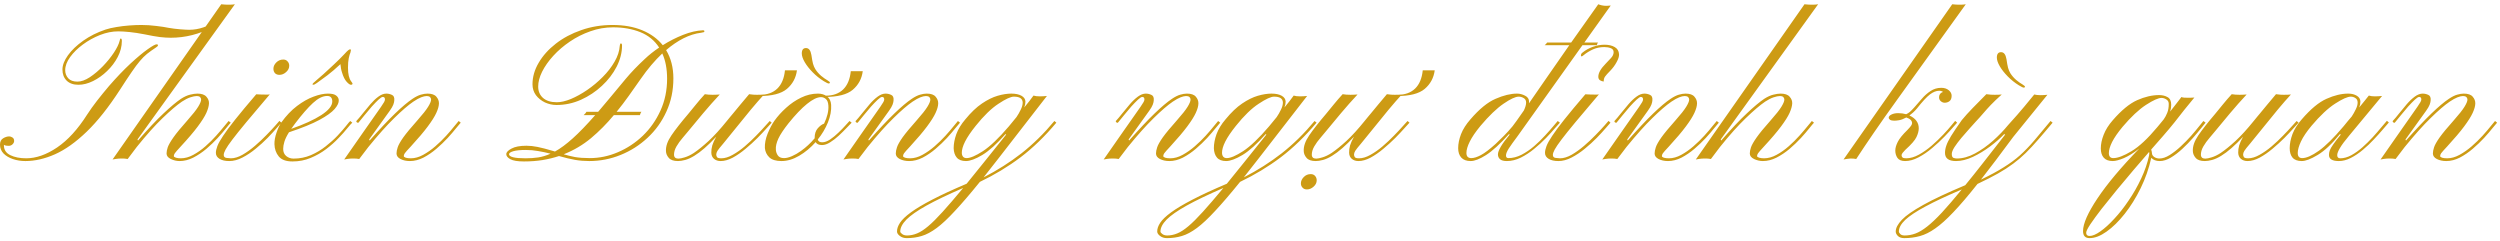 <svg width="373" height="36" viewBox="0 0 373 36" fill="none" xmlns="http://www.w3.org/2000/svg">
<path d="M11.704 12.648C10.952 12.648 10.366 12.442 9.946 12.032C9.526 11.612 9.316 11.06 9.316 10.377C9.316 9.723 9.59 9.015 10.137 8.253C10.693 7.481 11.455 6.754 12.422 6.07C13.389 5.387 14.492 4.835 15.732 4.415C16.201 4.259 16.748 4.132 17.373 4.034C17.998 3.927 18.638 3.849 19.292 3.8C19.956 3.751 20.557 3.727 21.094 3.727C21.826 3.727 22.568 3.775 23.32 3.873C24.082 3.961 24.688 4.054 25.137 4.151C25.684 4.249 26.265 4.322 26.88 4.371C27.495 4.42 27.944 4.444 28.227 4.444C28.95 4.444 29.663 4.322 30.366 4.078C31.069 3.834 31.699 3.517 32.256 3.126C32.812 2.735 33.227 2.325 33.501 1.896C33.569 1.778 33.623 1.71 33.662 1.69C33.711 1.661 33.75 1.646 33.779 1.646C33.887 1.646 33.94 1.695 33.94 1.793C33.94 1.93 33.779 2.203 33.457 2.613C32.969 3.189 32.305 3.707 31.465 4.166C30.635 4.615 29.702 4.972 28.667 5.235C27.632 5.499 26.567 5.631 25.474 5.631C24.995 5.631 24.453 5.597 23.848 5.528C23.242 5.45 22.476 5.313 21.548 5.118C20.747 4.962 20.01 4.85 19.336 4.781C18.662 4.713 18.096 4.679 17.637 4.679C16.758 4.679 15.854 4.859 14.927 5.221C14.009 5.582 13.154 6.056 12.363 6.642C11.582 7.218 10.947 7.843 10.459 8.517C9.971 9.19 9.727 9.845 9.727 10.479C9.727 10.938 9.878 11.339 10.181 11.681C10.483 12.013 10.942 12.179 11.558 12.179C12.114 12.179 12.729 11.959 13.403 11.52C14.077 11.07 14.731 10.519 15.366 9.864C16.001 9.2 16.543 8.531 16.992 7.857C17.441 7.174 17.725 6.593 17.842 6.114C17.881 5.938 17.91 5.836 17.93 5.807C17.959 5.768 17.988 5.748 18.018 5.748C18.125 5.748 18.179 5.87 18.179 6.114C18.179 6.925 17.974 7.721 17.564 8.502C17.163 9.273 16.636 9.972 15.981 10.597C15.337 11.222 14.639 11.72 13.887 12.091C13.135 12.462 12.407 12.648 11.704 12.648ZM3.794 24.029C3.13 24.029 2.51 23.932 1.934 23.736C1.357 23.541 0.889 23.263 0.527 22.901C0.176 22.53 0 22.091 0 21.583C0 21.144 0.151 20.831 0.454 20.645C0.767 20.45 1.074 20.352 1.377 20.352C1.533 20.352 1.694 20.406 1.86 20.514C2.026 20.621 2.109 20.792 2.109 21.026C2.109 21.212 2.026 21.383 1.86 21.539C1.704 21.686 1.514 21.759 1.289 21.759C1.162 21.759 1.035 21.749 0.908 21.73C0.791 21.71 0.684 21.671 0.586 21.612V21.7C0.586 22.355 0.903 22.838 1.538 23.15C2.183 23.463 2.974 23.619 3.911 23.619C5.386 23.619 6.919 23.082 8.511 22.008C10.112 20.924 11.611 19.283 13.008 17.086C13.438 16.422 13.926 15.738 14.473 15.035C15.02 14.332 15.62 13.595 16.274 12.823C17.398 11.534 18.457 10.426 19.453 9.498C20.459 8.57 21.314 7.857 22.017 7.359C22.72 6.861 23.169 6.612 23.364 6.612C23.501 6.612 23.569 6.656 23.569 6.744C23.569 6.852 23.472 6.964 23.276 7.081C22.759 7.423 22.314 7.74 21.943 8.033C21.582 8.326 21.226 8.683 20.874 9.103C20.523 9.513 20.117 10.055 19.658 10.729C19.199 11.393 18.618 12.271 17.915 13.365C16.216 15.992 14.556 18.087 12.935 19.649C11.313 21.212 9.736 22.335 8.203 23.019C6.68 23.692 5.21 24.029 3.794 24.029ZM26.798 24.029C26.349 24.029 25.91 23.927 25.48 23.722C25.06 23.517 24.85 23.243 24.85 22.901C24.85 22.638 24.909 22.33 25.026 21.979C25.153 21.617 25.436 21.124 25.876 20.499C26.315 19.874 27.013 19.024 27.97 17.95C28.742 17.081 29.274 16.407 29.567 15.929C29.86 15.45 30.006 15.094 30.006 14.859C30.006 14.723 29.958 14.601 29.86 14.493C29.772 14.386 29.591 14.332 29.318 14.332C29.093 14.332 28.786 14.396 28.395 14.523C28.014 14.649 27.594 14.864 27.135 15.167C26.364 15.694 25.407 16.51 24.264 17.613C23.122 18.707 21.833 20.148 20.397 21.935L19.049 23.722C18.893 23.692 18.747 23.673 18.61 23.663C18.473 23.653 18.337 23.648 18.2 23.648C17.848 23.648 17.555 23.668 17.321 23.707C17.077 23.736 16.901 23.766 16.794 23.795L33.009 0.636C33.136 0.646 33.302 0.66 33.507 0.68C33.722 0.699 34.025 0.704 34.416 0.694C34.494 0.694 34.587 0.689 34.694 0.68C34.801 0.66 34.919 0.646 35.045 0.636L20.514 20.807L20.587 20.968C22.082 19.249 23.351 17.901 24.396 16.925C25.441 15.938 26.31 15.211 27.003 14.742C27.492 14.43 27.941 14.225 28.351 14.127C28.771 14.02 29.137 13.966 29.45 13.966C30.085 13.966 30.534 14.122 30.797 14.435C31.071 14.737 31.198 15.074 31.178 15.445C31.159 15.836 31.027 16.305 30.783 16.852C30.539 17.389 30.114 18.062 29.508 18.873C28.913 19.674 28.068 20.665 26.974 21.847C26.486 22.374 26.188 22.716 26.081 22.872C25.983 23.019 25.934 23.155 25.934 23.282C25.934 23.38 26.042 23.463 26.256 23.531C26.471 23.59 26.71 23.619 26.974 23.619C27.59 23.619 28.21 23.448 28.835 23.106C29.469 22.765 30.08 22.335 30.666 21.817C31.252 21.3 31.784 20.773 32.262 20.235C32.741 19.698 33.141 19.23 33.464 18.829C33.795 18.419 34.01 18.16 34.108 18.053L34.43 18.302C34.303 18.429 34.069 18.707 33.727 19.137C33.395 19.557 32.975 20.045 32.467 20.602C31.96 21.148 31.398 21.686 30.783 22.213C30.168 22.73 29.518 23.165 28.835 23.517C28.161 23.858 27.482 24.029 26.798 24.029ZM41.688 11.168C41.414 11.168 41.194 11.085 41.029 10.919C40.872 10.743 40.794 10.523 40.794 10.26C40.794 9.918 40.936 9.605 41.219 9.322C41.512 9.029 41.859 8.883 42.259 8.883C42.532 8.883 42.747 8.976 42.904 9.161C43.069 9.337 43.153 9.552 43.153 9.806C43.153 10.167 42.996 10.484 42.684 10.758C42.381 11.031 42.049 11.168 41.688 11.168ZM34.202 24.029C33.607 24.029 33.128 23.922 32.767 23.707C32.396 23.482 32.21 23.185 32.21 22.814C32.21 22.52 32.283 22.184 32.43 21.803C32.576 21.412 32.86 20.904 33.279 20.279C33.69 19.654 34.29 18.844 35.081 17.848C35.882 16.842 36.932 15.582 38.231 14.068C38.319 14.078 38.529 14.088 38.861 14.098C39.193 14.107 39.451 14.112 39.637 14.112C39.803 14.112 39.925 14.112 40.003 14.112C40.091 14.102 40.174 14.093 40.252 14.083C38.826 15.763 37.659 17.145 36.751 18.229C35.853 19.312 35.159 20.177 34.671 20.821C34.183 21.466 33.846 21.959 33.66 22.301C33.475 22.643 33.382 22.916 33.382 23.121C33.382 23.375 33.519 23.521 33.792 23.561C34.066 23.6 34.285 23.619 34.451 23.619C34.979 23.619 35.555 23.443 36.18 23.092C36.805 22.73 37.425 22.286 38.04 21.759C38.665 21.222 39.241 20.68 39.769 20.133C40.306 19.586 40.745 19.117 41.087 18.727C41.429 18.326 41.629 18.097 41.688 18.038L41.981 18.302C41.873 18.419 41.639 18.688 41.278 19.107C40.916 19.527 40.467 20.016 39.93 20.572C39.393 21.119 38.802 21.656 38.157 22.184C37.523 22.711 36.864 23.15 36.18 23.502C35.506 23.854 34.847 24.029 34.202 24.029ZM43.642 24.088C42.685 24.088 42.002 23.839 41.592 23.341C41.181 22.843 40.967 22.232 40.947 21.51C40.937 20.982 41.045 20.396 41.269 19.752C41.494 19.107 41.728 18.614 41.972 18.273C42.695 17.267 43.476 16.446 44.316 15.812C45.156 15.177 45.976 14.713 46.777 14.42C47.588 14.117 48.301 13.966 48.916 13.966C49.511 13.966 49.927 14.063 50.161 14.259C50.405 14.454 50.532 14.679 50.542 14.933C50.571 15.313 50.366 15.758 49.927 16.266C49.497 16.764 48.74 17.306 47.656 17.892C46.572 18.477 45.058 19.093 43.115 19.737C42.773 20.284 42.544 20.758 42.427 21.158C42.309 21.549 42.251 21.9 42.251 22.213C42.251 22.672 42.402 23.028 42.705 23.282C43.017 23.536 43.384 23.663 43.803 23.663C44.721 23.663 45.581 23.492 46.382 23.15C47.192 22.799 47.929 22.359 48.594 21.832C49.267 21.305 49.858 20.773 50.366 20.235C50.874 19.689 51.289 19.215 51.611 18.814C51.933 18.404 52.148 18.15 52.256 18.053L52.563 18.302C52.417 18.429 52.168 18.707 51.816 19.137C51.474 19.566 51.035 20.06 50.498 20.616C49.971 21.173 49.36 21.715 48.667 22.242C47.973 22.77 47.202 23.209 46.352 23.561C45.513 23.912 44.609 24.088 43.642 24.088ZM43.452 19.225C45.346 18.561 46.841 17.877 47.934 17.174C49.028 16.461 49.575 15.782 49.575 15.138C49.575 14.591 49.321 14.317 48.813 14.317C48.159 14.317 47.451 14.669 46.689 15.372C45.928 16.075 45.039 17.096 44.023 18.434C43.808 18.707 43.618 18.971 43.452 19.225ZM46.719 12.648C46.66 12.648 46.631 12.628 46.631 12.589C46.631 12.53 46.665 12.467 46.733 12.398C46.802 12.33 46.982 12.169 47.275 11.915C47.441 11.778 47.764 11.5 48.242 11.08C48.721 10.65 49.248 10.162 49.824 9.615C50.41 9.068 50.928 8.556 51.377 8.077C51.66 7.765 51.855 7.569 51.963 7.491C52.07 7.403 52.163 7.359 52.241 7.359C52.319 7.359 52.358 7.398 52.358 7.477C52.358 7.545 52.334 7.667 52.285 7.843C52.197 8.038 52.114 8.316 52.036 8.678C51.958 9.039 51.919 9.513 51.919 10.099C51.919 11.056 52.08 11.739 52.402 12.149C52.461 12.227 52.505 12.291 52.534 12.34C52.573 12.379 52.593 12.423 52.593 12.472C52.593 12.589 52.514 12.648 52.358 12.648C52.202 12.648 51.987 12.496 51.714 12.193C51.44 11.891 51.216 11.441 51.04 10.846C50.971 10.65 50.918 10.445 50.879 10.23C50.84 10.006 50.81 9.786 50.791 9.571C50.068 10.245 49.424 10.797 48.857 11.227C48.291 11.646 47.764 12.032 47.275 12.384C47.119 12.491 47.002 12.565 46.924 12.604C46.846 12.633 46.777 12.648 46.719 12.648ZM61.154 24.029C60.617 24.029 60.148 23.927 59.748 23.722C59.357 23.517 59.161 23.243 59.161 22.901C59.161 22.638 59.22 22.33 59.337 21.979C59.455 21.617 59.733 21.124 60.172 20.499C60.621 19.874 61.325 19.024 62.282 17.95C63.053 17.081 63.585 16.407 63.878 15.929C64.171 15.45 64.318 15.094 64.318 14.859C64.318 14.723 64.269 14.601 64.171 14.493C64.074 14.386 63.888 14.332 63.615 14.332C63.419 14.332 63.156 14.396 62.824 14.523C62.501 14.649 62.116 14.864 61.666 15.167C60.895 15.694 59.948 16.51 58.825 17.613C57.702 18.707 56.413 20.148 54.957 21.935L53.595 23.722C53.341 23.673 53.058 23.648 52.745 23.648C52.394 23.648 52.101 23.668 51.867 23.707C51.642 23.736 51.471 23.766 51.354 23.795C52.448 22.213 53.361 20.904 54.093 19.869C54.826 18.824 55.411 17.989 55.851 17.364C56.3 16.739 56.632 16.266 56.847 15.943C57.072 15.611 57.223 15.377 57.301 15.24C57.379 15.094 57.423 14.977 57.433 14.889C57.453 14.605 57.345 14.464 57.111 14.464C56.974 14.464 56.759 14.601 56.466 14.874C56.173 15.148 55.841 15.489 55.47 15.899C55.109 16.31 54.752 16.734 54.401 17.174C54.049 17.604 53.742 17.98 53.478 18.302C53.41 18.341 53.322 18.316 53.214 18.229C53.156 18.141 53.141 18.082 53.17 18.053C53.453 17.75 53.771 17.374 54.123 16.925C54.484 16.466 54.86 16.012 55.25 15.562C55.641 15.104 56.041 14.723 56.452 14.42C56.862 14.117 57.257 13.966 57.638 13.966C57.921 13.966 58.2 14.029 58.473 14.156C58.756 14.273 58.873 14.562 58.825 15.021C58.815 15.177 58.766 15.377 58.678 15.621C58.59 15.855 58.414 16.158 58.151 16.529L55.075 20.807L55.148 20.968C56.671 19.249 57.941 17.901 58.956 16.925C59.982 15.938 60.846 15.211 61.549 14.742C62.018 14.43 62.428 14.225 62.78 14.127C63.141 14.02 63.473 13.966 63.776 13.966C64.41 13.966 64.855 14.122 65.109 14.435C65.373 14.737 65.499 15.074 65.49 15.445C65.48 15.836 65.348 16.305 65.094 16.852C64.85 17.389 64.425 18.062 63.82 18.873C63.224 19.674 62.384 20.665 61.3 21.847C60.802 22.374 60.499 22.716 60.392 22.872C60.294 23.019 60.245 23.155 60.245 23.282C60.245 23.38 60.343 23.463 60.538 23.531C60.744 23.59 60.998 23.619 61.3 23.619C61.896 23.619 62.506 23.448 63.131 23.106C63.756 22.765 64.362 22.34 64.948 21.832C65.543 21.314 66.085 20.787 66.574 20.25C67.062 19.713 67.467 19.239 67.79 18.829C68.121 18.419 68.336 18.16 68.434 18.053L68.742 18.302C68.624 18.429 68.395 18.702 68.053 19.122C67.721 19.542 67.301 20.03 66.793 20.587C66.285 21.134 65.724 21.671 65.109 22.198C64.494 22.726 63.849 23.165 63.175 23.517C62.501 23.858 61.828 24.029 61.154 24.029ZM78.173 24.088C77.226 24.088 76.547 23.976 76.137 23.751C75.737 23.526 75.537 23.277 75.537 23.004C75.537 22.721 75.796 22.442 76.313 22.169C76.831 21.886 77.578 21.744 78.554 21.744C79.062 21.744 79.609 21.803 80.195 21.92C80.791 22.037 81.596 22.247 82.612 22.55C82.641 22.56 82.671 22.569 82.7 22.579C82.729 22.579 82.763 22.589 82.802 22.608C83.613 22.159 84.497 21.505 85.454 20.645C86.411 19.786 87.529 18.629 88.808 17.174H87.08C87.158 17.115 87.241 17.032 87.329 16.925C87.417 16.817 87.47 16.734 87.49 16.676H89.248C89.502 16.373 89.765 16.061 90.039 15.738C90.322 15.416 90.61 15.074 90.903 14.713C91.743 13.697 92.563 12.711 93.364 11.754C94.165 10.797 95.107 9.815 96.191 8.81C96.826 8.204 97.544 7.633 98.344 7.096C97.661 6.041 96.723 5.274 95.532 4.796C94.34 4.317 92.988 4.078 91.474 4.078C90.312 4.078 89.184 4.273 88.09 4.664C86.997 5.045 85.976 5.558 85.029 6.202C84.091 6.837 83.266 7.545 82.553 8.326C81.84 9.107 81.284 9.898 80.883 10.699C80.493 11.49 80.297 12.227 80.297 12.911C80.297 13.614 80.537 14.181 81.015 14.61C81.504 15.04 82.192 15.255 83.081 15.255C83.686 15.255 84.384 15.094 85.175 14.771C85.966 14.44 86.777 13.99 87.607 13.424C88.437 12.857 89.209 12.213 89.921 11.49C90.644 10.768 91.235 10.006 91.694 9.205C92.163 8.404 92.421 7.608 92.47 6.817C92.5 6.593 92.553 6.48 92.631 6.48C92.749 6.48 92.807 6.583 92.807 6.788C92.807 7.843 92.539 8.897 92.002 9.952C91.465 10.997 90.732 11.949 89.804 12.809C88.886 13.668 87.841 14.361 86.669 14.889C85.507 15.406 84.296 15.665 83.037 15.665C82.441 15.665 81.865 15.538 81.308 15.284C80.761 15.021 80.312 14.659 79.96 14.2C79.619 13.731 79.448 13.19 79.448 12.574C79.448 11.48 79.755 10.411 80.371 9.366C80.986 8.312 81.84 7.359 82.934 6.51C84.028 5.66 85.297 4.986 86.743 4.488C88.188 3.98 89.736 3.727 91.386 3.727C93.076 3.727 94.555 3.99 95.825 4.518C97.094 5.045 98.115 5.787 98.886 6.744C99.843 6.139 100.849 5.626 101.904 5.206C102.968 4.786 103.96 4.557 104.878 4.518C105.024 4.518 105.097 4.566 105.097 4.664C105.097 4.723 105.073 4.767 105.024 4.796C104.975 4.815 104.838 4.845 104.614 4.884C103.735 4.991 102.851 5.27 101.963 5.719C101.084 6.168 100.224 6.754 99.384 7.477C100.107 8.678 100.468 10.084 100.468 11.695C100.468 13.492 100.122 15.143 99.428 16.646C98.745 18.15 97.807 19.454 96.616 20.558C95.434 21.661 94.091 22.516 92.588 23.121C91.093 23.727 89.536 24.029 87.915 24.029C87.182 24.029 86.479 23.971 85.805 23.854C85.131 23.736 84.331 23.546 83.403 23.282C82.631 23.536 81.811 23.736 80.942 23.883C80.073 24.02 79.15 24.088 78.173 24.088ZM87.988 23.59C89.423 23.59 90.825 23.297 92.192 22.711C93.569 22.125 94.809 21.305 95.913 20.25C97.016 19.186 97.895 17.931 98.549 16.485C99.204 15.04 99.531 13.463 99.531 11.754C99.531 10.279 99.292 9.02 98.813 7.975C97.7 9.02 96.626 10.289 95.59 11.783C94.995 12.643 94.399 13.487 93.803 14.317C93.217 15.138 92.617 15.924 92.002 16.676H95.708C95.649 16.734 95.6 16.817 95.561 16.925C95.522 17.032 95.493 17.115 95.473 17.174H91.591C90.527 18.453 89.389 19.601 88.178 20.616C86.967 21.622 85.61 22.423 84.106 23.019C84.614 23.175 85.171 23.311 85.776 23.429C86.391 23.536 87.129 23.59 87.988 23.59ZM78.422 23.619C79.087 23.619 79.716 23.575 80.312 23.487C80.918 23.39 81.528 23.204 82.143 22.931C81.499 22.765 80.879 22.633 80.283 22.535C79.697 22.428 79.087 22.374 78.452 22.374C77.622 22.374 76.997 22.438 76.577 22.564C76.157 22.691 75.947 22.838 75.947 23.004C75.947 23.414 76.772 23.619 78.422 23.619ZM101.149 24.029C100.514 24.029 100.06 23.873 99.786 23.561C99.513 23.248 99.371 22.911 99.362 22.55C99.323 21.827 99.596 21.041 100.182 20.191C100.758 19.342 101.588 18.282 102.672 17.013C103.053 16.564 103.448 16.08 103.859 15.562C104.279 15.045 104.713 14.542 105.162 14.054C105.494 14.112 105.885 14.142 106.334 14.142C106.471 14.142 106.661 14.137 106.905 14.127C107.15 14.117 107.311 14.107 107.389 14.098C106.559 14.986 105.729 15.924 104.899 16.91C104.069 17.896 103.326 18.79 102.672 19.591C102.457 19.855 102.179 20.186 101.837 20.587C101.495 20.977 101.193 21.398 100.929 21.847C100.675 22.286 100.553 22.716 100.563 23.136C100.563 23.273 100.612 23.395 100.709 23.502C100.807 23.609 100.992 23.663 101.266 23.663C101.461 23.663 101.764 23.6 102.174 23.473C102.594 23.346 103.038 23.131 103.507 22.828C104.161 22.389 104.904 21.788 105.734 21.026C106.564 20.255 107.467 19.264 108.444 18.053C108.658 17.789 108.834 17.574 108.971 17.408C109.108 17.242 109.235 17.091 109.352 16.954C109.694 16.534 110.065 16.085 110.465 15.606C110.865 15.128 111.3 14.61 111.769 14.054C112.081 14.083 112.301 14.107 112.428 14.127C112.555 14.137 112.726 14.142 112.941 14.142C113.4 14.142 113.751 14.127 113.995 14.098C113.419 14.723 112.76 15.479 112.018 16.368C111.285 17.257 110.558 18.15 109.835 19.049C109.113 19.938 108.478 20.719 107.931 21.393C107.462 21.939 107.164 22.315 107.037 22.52C106.92 22.716 106.862 22.906 106.862 23.092C106.871 23.209 106.91 23.326 106.979 23.443C107.057 23.561 107.272 23.619 107.623 23.619C108.141 23.619 108.702 23.448 109.308 23.106C109.923 22.765 110.529 22.34 111.124 21.832C111.73 21.314 112.291 20.787 112.809 20.25C113.336 19.713 113.78 19.239 114.142 18.829C114.503 18.419 114.738 18.16 114.845 18.053L115.138 18.302C115.021 18.429 114.772 18.702 114.391 19.122C114.02 19.542 113.561 20.03 113.014 20.587C112.467 21.134 111.876 21.671 111.241 22.198C110.616 22.726 109.982 23.165 109.337 23.517C108.693 23.858 108.087 24.029 107.521 24.029C107.13 24.029 106.803 23.922 106.539 23.707C106.276 23.482 106.139 23.175 106.129 22.784C106.119 22.433 106.168 22.066 106.276 21.686C106.393 21.305 106.588 20.875 106.862 20.396C105.641 21.715 104.547 22.667 103.58 23.253C103.082 23.556 102.628 23.761 102.218 23.868C101.808 23.976 101.451 24.029 101.149 24.029ZM113.234 14.332L113.395 14.142C114.469 14.142 115.328 13.834 115.973 13.219C116.617 12.594 116.998 11.685 117.115 10.494H118.903C118.756 11.617 118.258 12.54 117.408 13.263C116.569 13.976 115.177 14.332 113.234 14.332ZM116.595 24.029C115.774 24.029 115.169 23.844 114.778 23.473C114.387 23.092 114.168 22.628 114.119 22.081C114.09 21.417 114.226 20.704 114.529 19.942C114.842 19.181 115.179 18.541 115.54 18.023C116.018 17.35 116.599 16.705 117.283 16.09C117.967 15.465 118.714 14.957 119.524 14.566C120.345 14.166 121.184 13.966 122.044 13.966C122.561 13.966 123.006 14.102 123.377 14.376C123.758 14.64 123.968 15.065 124.007 15.65C124.055 16.48 123.894 17.355 123.523 18.273C123.152 19.181 122.649 20.025 122.014 20.807C122.083 21.09 122.303 21.231 122.674 21.231C123.035 21.231 123.43 21.09 123.86 20.807C124.29 20.514 124.705 20.172 125.105 19.781C125.515 19.391 125.867 19.029 126.16 18.697C126.453 18.365 126.648 18.15 126.746 18.053L127.068 18.302C126.883 18.477 126.619 18.751 126.277 19.122C125.935 19.483 125.554 19.859 125.135 20.25C124.724 20.631 124.3 20.958 123.86 21.231C123.43 21.505 123.025 21.642 122.644 21.642C122.176 21.642 121.858 21.495 121.692 21.202C120.97 22.023 120.154 22.701 119.246 23.238C118.347 23.766 117.464 24.029 116.595 24.029ZM116.975 23.59C117.317 23.59 117.713 23.492 118.162 23.297C118.611 23.102 119.06 22.843 119.51 22.52C120.262 21.983 120.94 21.354 121.546 20.631V20.572C121.546 19.967 121.702 19.488 122.014 19.137C122.337 18.775 122.649 18.546 122.952 18.448C123.43 17.452 123.645 16.559 123.596 15.768C123.567 15.289 123.44 14.957 123.216 14.771C123.001 14.586 122.762 14.493 122.498 14.493C121.931 14.493 121.233 14.83 120.403 15.504C119.583 16.168 118.665 17.13 117.649 18.39C116.927 19.298 116.419 20.064 116.126 20.689C115.843 21.314 115.721 21.856 115.76 22.315C115.76 22.579 115.847 22.857 116.023 23.15C116.209 23.443 116.526 23.59 116.975 23.59ZM123.054 14.464L123.216 14.273C124.29 14.273 125.149 13.966 125.794 13.351C126.438 12.726 126.819 11.817 126.936 10.626H128.723C128.577 11.749 128.079 12.672 127.229 13.395C126.389 14.107 124.998 14.464 123.054 14.464ZM123.64 12.457C123.533 12.457 123.294 12.345 122.923 12.12C122.307 11.739 121.751 11.295 121.253 10.787C120.755 10.279 120.359 9.776 120.066 9.278C119.773 8.771 119.627 8.336 119.627 7.975C119.627 7.438 119.837 7.169 120.257 7.169C120.677 7.169 120.945 7.516 121.062 8.209C121.14 8.756 121.219 9.186 121.297 9.498C121.385 9.811 121.502 10.084 121.648 10.318C121.883 10.69 122.171 11.021 122.512 11.315C122.854 11.598 123.172 11.822 123.465 11.988C123.582 12.076 123.67 12.14 123.728 12.179C123.787 12.208 123.816 12.252 123.816 12.31C123.816 12.408 123.758 12.457 123.64 12.457ZM135.644 24.029C135.107 24.029 134.638 23.927 134.238 23.722C133.847 23.517 133.652 23.243 133.652 22.901C133.652 22.638 133.71 22.33 133.828 21.979C133.945 21.617 134.223 21.124 134.662 20.499C135.112 19.874 135.815 19.024 136.772 17.95C137.543 17.081 138.076 16.407 138.369 15.929C138.662 15.45 138.808 15.094 138.808 14.859C138.808 14.723 138.759 14.601 138.662 14.493C138.564 14.386 138.378 14.332 138.105 14.332C137.91 14.332 137.646 14.396 137.314 14.523C136.992 14.649 136.606 14.864 136.157 15.167C135.385 15.694 134.438 16.51 133.315 17.613C132.192 18.707 130.903 20.148 129.448 21.935L128.085 23.722C127.831 23.673 127.548 23.648 127.236 23.648C126.884 23.648 126.591 23.668 126.357 23.707C126.132 23.736 125.961 23.766 125.844 23.795C126.938 22.213 127.851 20.904 128.583 19.869C129.316 18.824 129.902 17.989 130.341 17.364C130.79 16.739 131.122 16.266 131.337 15.943C131.562 15.611 131.713 15.377 131.791 15.24C131.87 15.094 131.913 14.977 131.923 14.889C131.943 14.605 131.835 14.464 131.601 14.464C131.464 14.464 131.249 14.601 130.956 14.874C130.663 15.148 130.331 15.489 129.96 15.899C129.599 16.31 129.243 16.734 128.891 17.174C128.539 17.604 128.232 17.98 127.968 18.302C127.9 18.341 127.812 18.316 127.704 18.229C127.646 18.141 127.631 18.082 127.661 18.053C127.944 17.75 128.261 17.374 128.613 16.925C128.974 16.466 129.35 16.012 129.741 15.562C130.131 15.104 130.532 14.723 130.942 14.42C131.352 14.117 131.747 13.966 132.128 13.966C132.412 13.966 132.69 14.029 132.963 14.156C133.246 14.273 133.364 14.562 133.315 15.021C133.305 15.177 133.256 15.377 133.168 15.621C133.08 15.855 132.905 16.158 132.641 16.529L129.565 20.807L129.638 20.968C131.162 19.249 132.431 17.901 133.447 16.925C134.472 15.938 135.336 15.211 136.039 14.742C136.508 14.43 136.918 14.225 137.27 14.127C137.631 14.02 137.963 13.966 138.266 13.966C138.901 13.966 139.345 14.122 139.599 14.435C139.863 14.737 139.99 15.074 139.98 15.445C139.97 15.836 139.838 16.305 139.584 16.852C139.34 17.389 138.915 18.062 138.31 18.873C137.714 19.674 136.874 20.665 135.79 21.847C135.292 22.374 134.99 22.716 134.882 22.872C134.785 23.019 134.736 23.155 134.736 23.282C134.736 23.38 134.833 23.463 135.029 23.531C135.234 23.59 135.488 23.619 135.79 23.619C136.386 23.619 136.996 23.448 137.621 23.106C138.246 22.765 138.852 22.34 139.438 21.832C140.034 21.314 140.576 20.787 141.064 20.25C141.552 19.713 141.957 19.239 142.28 18.829C142.612 18.419 142.827 18.16 142.924 18.053L143.232 18.302C143.115 18.429 142.885 18.702 142.543 19.122C142.211 19.542 141.791 20.03 141.284 20.587C140.776 21.134 140.214 21.671 139.599 22.198C138.984 22.726 138.339 23.165 137.665 23.517C136.992 23.858 136.318 24.029 135.644 24.029ZM135.284 35.528C134.874 35.528 134.532 35.421 134.259 35.206C133.976 34.991 133.834 34.772 133.834 34.547C133.824 34.137 133.976 33.697 134.288 33.228C134.591 32.77 135.128 32.257 135.899 31.69C136.671 31.124 137.735 30.489 139.093 29.786C140.44 29.083 142.149 28.292 144.22 27.413C145.021 26.436 145.904 25.343 146.871 24.132C147.848 22.921 148.932 21.568 150.123 20.074L150.006 20.016C148.727 21.471 147.579 22.506 146.563 23.121C145.548 23.727 144.732 24.029 144.117 24.029C143.502 24.029 143.048 23.858 142.755 23.517C142.462 23.175 142.306 22.706 142.286 22.11C142.286 21.456 142.418 20.758 142.682 20.016C142.955 19.273 143.404 18.536 144.029 17.804C144.869 16.778 145.694 15.992 146.505 15.445C147.325 14.889 148.106 14.503 148.849 14.288C149.591 14.073 150.27 13.966 150.885 13.966C151.52 13.966 152.027 14.073 152.408 14.288C152.789 14.503 152.984 14.796 152.994 15.167C152.994 15.45 152.936 15.738 152.818 16.031C153.121 15.66 153.38 15.338 153.595 15.065C153.81 14.791 154.01 14.523 154.195 14.259C154.303 14.288 154.439 14.317 154.605 14.347C154.781 14.366 154.952 14.376 155.118 14.376C155.245 14.376 155.426 14.371 155.66 14.361C155.895 14.352 156.075 14.337 156.202 14.317L151.485 20.396C150.577 21.578 149.728 22.672 148.937 23.678C148.155 24.684 147.428 25.611 146.754 26.461C148.795 25.416 150.68 24.22 152.408 22.872C154.137 21.515 155.772 19.908 157.315 18.053L157.608 18.302C155.899 20.343 154.117 22.066 152.262 23.473C150.406 24.869 148.385 26.09 146.197 27.135C144.742 28.932 143.497 30.382 142.462 31.485C141.437 32.599 140.533 33.443 139.752 34.02C138.961 34.605 138.219 35.001 137.525 35.206C136.822 35.421 136.075 35.528 135.284 35.528ZM144.22 23.59C144.767 23.59 145.577 23.243 146.651 22.55C147.726 21.847 149.015 20.616 150.519 18.858L151.661 17.467C151.896 17.125 152.105 16.759 152.291 16.368C152.486 15.977 152.584 15.621 152.584 15.299C152.574 14.713 152.135 14.42 151.266 14.42C150.807 14.42 150.045 14.771 148.98 15.475C147.916 16.168 146.778 17.271 145.567 18.785C144.854 19.674 144.327 20.455 143.985 21.129C143.653 21.793 143.492 22.359 143.502 22.828C143.531 23.336 143.771 23.59 144.22 23.59ZM135.328 35.133C135.826 35.133 136.324 35.03 136.822 34.825C137.311 34.63 137.862 34.273 138.478 33.756C139.083 33.248 139.806 32.53 140.646 31.602C141.485 30.675 142.506 29.488 143.707 28.043C141.412 29.039 139.581 29.918 138.214 30.68C136.837 31.451 135.846 32.145 135.24 32.76C134.625 33.385 134.317 33.98 134.317 34.547C134.317 34.654 134.41 34.776 134.596 34.913C134.781 35.06 135.025 35.133 135.328 35.133ZM174.467 24.029C173.93 24.029 173.461 23.927 173.061 23.722C172.67 23.517 172.475 23.243 172.475 22.901C172.475 22.638 172.533 22.33 172.651 21.979C172.768 21.617 173.046 21.124 173.486 20.499C173.935 19.874 174.638 19.024 175.595 17.95C176.366 17.081 176.899 16.407 177.192 15.929C177.485 15.45 177.631 15.094 177.631 14.859C177.631 14.723 177.582 14.601 177.485 14.493C177.387 14.386 177.201 14.332 176.928 14.332C176.733 14.332 176.469 14.396 176.137 14.523C175.815 14.649 175.429 14.864 174.98 15.167C174.208 15.694 173.261 16.51 172.138 17.613C171.015 18.707 169.726 20.148 168.271 21.935L166.908 23.722C166.654 23.673 166.371 23.648 166.059 23.648C165.707 23.648 165.414 23.668 165.18 23.707C164.955 23.736 164.784 23.766 164.667 23.795C165.761 22.213 166.674 20.904 167.406 19.869C168.139 18.824 168.725 17.989 169.164 17.364C169.613 16.739 169.946 16.266 170.16 15.943C170.385 15.611 170.536 15.377 170.614 15.24C170.693 15.094 170.737 14.977 170.746 14.889C170.766 14.605 170.658 14.464 170.424 14.464C170.287 14.464 170.072 14.601 169.779 14.874C169.487 15.148 169.154 15.489 168.783 15.899C168.422 16.31 168.066 16.734 167.714 17.174C167.363 17.604 167.055 17.98 166.791 18.302C166.723 18.341 166.635 18.316 166.528 18.229C166.469 18.141 166.454 18.082 166.484 18.053C166.767 17.75 167.084 17.374 167.436 16.925C167.797 16.466 168.173 16.012 168.564 15.562C168.954 15.104 169.355 14.723 169.765 14.42C170.175 14.117 170.571 13.966 170.951 13.966C171.235 13.966 171.513 14.029 171.786 14.156C172.07 14.273 172.187 14.562 172.138 15.021C172.128 15.177 172.079 15.377 171.991 15.621C171.904 15.855 171.728 16.158 171.464 16.529L168.388 20.807L168.461 20.968C169.985 19.249 171.254 17.901 172.27 16.925C173.295 15.938 174.159 15.211 174.863 14.742C175.331 14.43 175.741 14.225 176.093 14.127C176.454 14.02 176.786 13.966 177.089 13.966C177.724 13.966 178.168 14.122 178.422 14.435C178.686 14.737 178.813 15.074 178.803 15.445C178.793 15.836 178.661 16.305 178.407 16.852C178.163 17.389 177.738 18.062 177.133 18.873C176.537 19.674 175.697 20.665 174.613 21.847C174.115 22.374 173.813 22.716 173.705 22.872C173.608 23.019 173.559 23.155 173.559 23.282C173.559 23.38 173.656 23.463 173.852 23.531C174.057 23.59 174.311 23.619 174.613 23.619C175.209 23.619 175.82 23.448 176.445 23.106C177.07 22.765 177.675 22.34 178.261 21.832C178.857 21.314 179.399 20.787 179.887 20.25C180.375 19.713 180.78 19.239 181.103 18.829C181.435 18.419 181.65 18.16 181.747 18.053L182.055 18.302C181.938 18.429 181.708 18.702 181.366 19.122C181.034 19.542 180.614 20.03 180.107 20.587C179.599 21.134 179.037 21.671 178.422 22.198C177.807 22.726 177.162 23.165 176.488 23.517C175.815 23.858 175.141 24.029 174.467 24.029ZM174.107 35.528C173.697 35.528 173.355 35.421 173.082 35.206C172.799 34.991 172.657 34.772 172.657 34.547C172.647 34.137 172.799 33.697 173.111 33.228C173.414 32.77 173.951 32.257 174.722 31.69C175.494 31.124 176.558 30.489 177.916 29.786C179.263 29.083 180.972 28.292 183.043 27.413C183.844 26.436 184.727 25.343 185.694 24.132C186.671 22.921 187.755 21.568 188.946 20.074L188.829 20.016C187.55 21.471 186.402 22.506 185.387 23.121C184.371 23.727 183.555 24.029 182.94 24.029C182.325 24.029 181.871 23.858 181.578 23.517C181.285 23.175 181.129 22.706 181.109 22.11C181.109 21.456 181.241 20.758 181.505 20.016C181.778 19.273 182.227 18.536 182.852 17.804C183.692 16.778 184.517 15.992 185.328 15.445C186.148 14.889 186.929 14.503 187.672 14.288C188.414 14.073 189.093 13.966 189.708 13.966C190.343 13.966 190.85 14.073 191.231 14.288C191.612 14.503 191.807 14.796 191.817 15.167C191.817 15.45 191.759 15.738 191.641 16.031C191.944 15.66 192.203 15.338 192.418 15.065C192.633 14.791 192.833 14.523 193.018 14.259C193.126 14.288 193.262 14.317 193.429 14.347C193.604 14.366 193.775 14.376 193.941 14.376C194.068 14.376 194.249 14.371 194.483 14.361C194.718 14.352 194.898 14.337 195.025 14.317L190.308 20.396C189.4 21.578 188.551 22.672 187.76 23.678C186.978 24.684 186.251 25.611 185.577 26.461C187.618 25.416 189.503 24.22 191.231 22.872C192.96 21.515 194.596 19.908 196.138 18.053L196.431 18.302C194.722 20.343 192.94 22.066 191.085 23.473C189.229 24.869 187.208 26.09 185.02 27.135C183.565 28.932 182.32 30.382 181.285 31.485C180.26 32.599 179.356 33.443 178.575 34.02C177.784 34.605 177.042 35.001 176.348 35.206C175.645 35.421 174.898 35.528 174.107 35.528ZM183.043 23.59C183.59 23.59 184.4 23.243 185.474 22.55C186.549 21.847 187.838 20.616 189.342 18.858L190.484 17.467C190.719 17.125 190.929 16.759 191.114 16.368C191.309 15.977 191.407 15.621 191.407 15.299C191.397 14.713 190.958 14.42 190.089 14.42C189.63 14.42 188.868 14.771 187.804 15.475C186.739 16.168 185.601 17.271 184.39 18.785C183.678 19.674 183.15 20.455 182.808 21.129C182.476 21.793 182.315 22.359 182.325 22.828C182.354 23.336 182.594 23.59 183.043 23.59ZM174.151 35.133C174.649 35.133 175.147 35.03 175.645 34.825C176.134 34.63 176.685 34.273 177.301 33.756C177.906 33.248 178.629 32.53 179.469 31.602C180.308 30.675 181.329 29.488 182.53 28.043C180.235 29.039 178.404 29.918 177.037 30.68C175.66 31.451 174.669 32.145 174.063 32.76C173.448 33.385 173.14 33.98 173.14 34.547C173.14 34.654 173.233 34.776 173.419 34.913C173.604 35.06 173.848 35.133 174.151 35.133ZM196.306 24.029C195.671 24.029 195.217 23.873 194.944 23.561C194.67 23.248 194.529 22.911 194.519 22.55C194.48 21.827 194.753 21.041 195.339 20.191C195.915 19.342 196.746 18.282 197.829 17.013C198.21 16.564 198.606 16.08 199.016 15.562C199.436 15.045 199.871 14.542 200.32 14.054C200.652 14.112 201.042 14.142 201.492 14.142C201.628 14.142 201.819 14.137 202.063 14.127C202.307 14.117 202.468 14.107 202.546 14.098C201.716 14.986 200.886 15.924 200.056 16.91C199.226 17.896 198.484 18.79 197.829 19.591C197.615 19.855 197.336 20.186 196.995 20.587C196.653 20.977 196.35 21.398 196.086 21.847C195.832 22.286 195.71 22.716 195.72 23.136C195.72 23.273 195.769 23.395 195.867 23.502C195.964 23.609 196.15 23.663 196.423 23.663C196.619 23.663 196.921 23.6 197.331 23.473C197.751 23.346 198.196 23.131 198.664 22.828C199.319 22.389 200.061 21.788 200.891 21.026C201.721 20.255 202.624 19.264 203.601 18.053C203.816 17.789 203.992 17.574 204.128 17.408C204.265 17.242 204.392 17.091 204.509 16.954C204.851 16.534 205.222 16.085 205.622 15.606C206.023 15.128 206.457 14.61 206.926 14.054C207.239 14.083 207.458 14.107 207.585 14.127C207.712 14.137 207.883 14.142 208.098 14.142C208.557 14.142 208.909 14.127 209.153 14.098C208.577 14.723 207.917 15.479 207.175 16.368C206.443 17.257 205.715 18.15 204.993 19.049C204.27 19.938 203.635 20.719 203.088 21.393C202.62 21.939 202.322 22.315 202.195 22.52C202.078 22.716 202.019 22.906 202.019 23.092C202.029 23.209 202.068 23.326 202.136 23.443C202.214 23.561 202.429 23.619 202.781 23.619C203.298 23.619 203.86 23.448 204.465 23.106C205.08 22.765 205.686 22.34 206.282 21.832C206.887 21.314 207.449 20.787 207.966 20.25C208.494 19.713 208.938 19.239 209.299 18.829C209.661 18.419 209.895 18.16 210.002 18.053L210.295 18.302C210.178 18.429 209.929 18.702 209.548 19.122C209.177 19.542 208.718 20.03 208.171 20.587C207.624 21.134 207.034 21.671 206.399 22.198C205.774 22.726 205.139 23.165 204.495 23.517C203.85 23.858 203.245 24.029 202.678 24.029C202.288 24.029 201.96 23.922 201.697 23.707C201.433 23.482 201.296 23.175 201.287 22.784C201.277 22.433 201.326 22.066 201.433 21.686C201.55 21.305 201.746 20.875 202.019 20.396C200.798 21.715 199.704 22.667 198.738 23.253C198.24 23.556 197.786 23.761 197.375 23.868C196.965 23.976 196.609 24.029 196.306 24.029ZM208.391 14.332L208.552 14.142C209.626 14.142 210.486 13.834 211.13 13.219C211.775 12.594 212.156 11.685 212.273 10.494H214.06C213.913 11.617 213.415 12.54 212.566 13.263C211.726 13.976 210.334 14.332 208.391 14.332ZM194.988 28.263C194.714 28.263 194.499 28.175 194.343 27.999C194.177 27.833 194.094 27.618 194.094 27.355C194.094 27.013 194.241 26.695 194.534 26.402C194.817 26.119 195.159 25.977 195.559 25.977C195.832 25.977 196.047 26.065 196.204 26.241C196.37 26.427 196.453 26.646 196.453 26.9C196.453 27.262 196.296 27.579 195.984 27.852C195.681 28.126 195.349 28.263 194.988 28.263ZM219.42 24.029C218.804 24.029 218.34 23.858 218.028 23.517C217.715 23.175 217.559 22.706 217.559 22.11C217.559 21.456 217.701 20.758 217.984 20.016C218.277 19.273 218.746 18.536 219.39 17.804C220.709 16.27 221.959 15.25 223.14 14.742C224.322 14.225 225.391 13.966 226.348 13.966C226.749 13.966 227.144 14.068 227.535 14.273C227.935 14.469 228.135 14.767 228.135 15.167C228.135 15.206 228.13 15.245 228.121 15.284C228.121 15.323 228.121 15.367 228.121 15.416C228.902 14.283 229.825 12.95 230.889 11.417C231.954 9.874 233.126 8.189 234.405 6.363C235.694 4.537 237.046 2.628 238.462 0.636C238.599 0.694 238.775 0.748 238.99 0.797C239.205 0.846 239.439 0.87 239.693 0.87C239.869 0.87 240.079 0.855 240.323 0.826L226.407 20.338C225.84 21.09 225.411 21.69 225.118 22.14C224.835 22.589 224.693 22.94 224.693 23.194C224.693 23.458 224.815 23.59 225.059 23.59C225.704 23.59 226.353 23.424 227.007 23.092C227.662 22.75 228.287 22.325 228.882 21.817C229.478 21.3 230.02 20.773 230.508 20.235C231.006 19.698 231.421 19.23 231.754 18.829C232.086 18.419 232.305 18.16 232.413 18.053L232.735 18.302C232.608 18.429 232.364 18.702 232.003 19.122C231.651 19.542 231.207 20.03 230.67 20.587C230.142 21.134 229.556 21.671 228.912 22.198C228.277 22.726 227.608 23.165 226.905 23.517C226.212 23.858 225.518 24.029 224.825 24.029C224.346 24.029 224.004 23.936 223.799 23.751C223.594 23.565 223.492 23.326 223.492 23.033C223.502 22.447 224.087 21.461 225.25 20.074L225.132 20.016C223.804 21.49 222.667 22.53 221.719 23.136C220.782 23.731 220.015 24.029 219.42 24.029ZM219.522 23.59C219.913 23.59 220.391 23.439 220.958 23.136C221.524 22.833 222.256 22.276 223.155 21.466C223.536 21.105 223.936 20.714 224.356 20.294C224.776 19.874 225.211 19.395 225.66 18.858C225.796 18.692 226.006 18.409 226.29 18.009C226.583 17.599 226.939 17.091 227.359 16.485C227.584 16.017 227.696 15.621 227.696 15.299C227.696 14.996 227.579 14.776 227.344 14.64C227.11 14.493 226.856 14.42 226.583 14.42C226.104 14.42 225.352 14.771 224.327 15.475C223.311 16.168 222.164 17.271 220.884 18.785C220.152 19.674 219.62 20.455 219.288 21.129C218.956 21.793 218.79 22.359 218.79 22.828C218.79 23.336 219.034 23.59 219.522 23.59ZM230.464 6.744C230.543 6.686 230.611 6.622 230.67 6.554C230.738 6.476 230.792 6.407 230.831 6.349H238.419C238.37 6.407 238.331 6.476 238.301 6.554C238.282 6.622 238.262 6.686 238.243 6.744H230.464ZM232.507 24.029C231.911 24.029 231.433 23.922 231.071 23.707C230.7 23.482 230.515 23.185 230.515 22.814C230.515 22.52 230.588 22.184 230.735 21.803C230.881 21.412 231.164 20.904 231.584 20.279C231.994 19.654 232.595 18.844 233.386 17.848C234.187 16.842 235.237 15.582 236.535 14.068C236.623 14.078 236.833 14.088 237.165 14.098C237.497 14.107 237.756 14.112 237.942 14.112C238.108 14.112 238.23 14.112 238.308 14.112C238.396 14.102 238.479 14.093 238.557 14.083C237.131 15.763 235.964 17.145 235.056 18.229C234.157 19.312 233.464 20.177 232.976 20.821C232.488 21.466 232.151 21.959 231.965 22.301C231.779 22.643 231.687 22.916 231.687 23.121C231.687 23.375 231.823 23.521 232.097 23.561C232.37 23.6 232.59 23.619 232.756 23.619C233.283 23.619 233.86 23.443 234.485 23.092C235.11 22.73 235.73 22.286 236.345 21.759C236.97 21.222 237.546 20.68 238.073 20.133C238.611 19.586 239.05 19.117 239.392 18.727C239.734 18.326 239.934 18.097 239.992 18.038L240.285 18.302C240.178 18.419 239.944 18.688 239.582 19.107C239.221 19.527 238.772 20.016 238.235 20.572C237.697 21.119 237.107 21.656 236.462 22.184C235.827 22.711 235.168 23.15 234.485 23.502C233.811 23.854 233.152 24.029 232.507 24.029ZM239.275 12.164C239.07 12.145 238.884 12.081 238.718 11.974C238.552 11.856 238.469 11.681 238.469 11.446C238.469 10.89 238.835 10.24 239.568 9.498C239.802 9.244 240.056 8.976 240.329 8.692C240.613 8.399 240.754 8.097 240.754 7.784C240.754 7.491 240.608 7.291 240.315 7.184C240.031 7.076 239.714 7.022 239.363 7.022C238.747 7.022 238.181 7.14 237.663 7.374C237.146 7.608 236.687 7.892 236.286 8.224C236.14 8.351 236.042 8.414 235.993 8.414C235.915 8.414 235.876 8.37 235.876 8.282C235.866 8.097 235.959 7.94 236.154 7.813C236.555 7.481 237.048 7.208 237.634 6.993C238.23 6.778 238.816 6.671 239.392 6.671C240.007 6.671 240.515 6.788 240.915 7.022C241.316 7.247 241.53 7.604 241.56 8.092C241.579 8.414 241.457 8.81 241.194 9.278C240.94 9.747 240.622 10.177 240.241 10.567C239.88 10.929 239.626 11.212 239.48 11.417C239.333 11.622 239.265 11.871 239.275 12.164ZM248.861 24.029C248.324 24.029 247.855 23.927 247.455 23.722C247.064 23.517 246.869 23.243 246.869 22.901C246.869 22.638 246.928 22.33 247.045 21.979C247.162 21.617 247.44 21.124 247.88 20.499C248.329 19.874 249.032 19.024 249.989 17.95C250.761 17.081 251.293 16.407 251.586 15.929C251.879 15.45 252.025 15.094 252.025 14.859C252.025 14.723 251.976 14.601 251.879 14.493C251.781 14.386 251.596 14.332 251.322 14.332C251.127 14.332 250.863 14.396 250.531 14.523C250.209 14.649 249.823 14.864 249.374 15.167C248.602 15.694 247.655 16.51 246.532 17.613C245.409 18.707 244.12 20.148 242.665 21.935L241.303 23.722C241.049 23.673 240.765 23.648 240.453 23.648C240.101 23.648 239.808 23.668 239.574 23.707C239.349 23.736 239.179 23.766 239.061 23.795C240.155 22.213 241.068 20.904 241.801 19.869C242.533 18.824 243.119 17.989 243.558 17.364C244.008 16.739 244.34 16.266 244.554 15.943C244.779 15.611 244.93 15.377 245.009 15.24C245.087 15.094 245.131 14.977 245.14 14.889C245.16 14.605 245.053 14.464 244.818 14.464C244.681 14.464 244.467 14.601 244.174 14.874C243.881 15.148 243.549 15.489 243.178 15.899C242.816 16.31 242.46 16.734 242.108 17.174C241.757 17.604 241.449 17.98 241.185 18.302C241.117 18.341 241.029 18.316 240.922 18.229C240.863 18.141 240.848 18.082 240.878 18.053C241.161 17.75 241.478 17.374 241.83 16.925C242.191 16.466 242.567 16.012 242.958 15.562C243.348 15.104 243.749 14.723 244.159 14.42C244.569 14.117 244.965 13.966 245.346 13.966C245.629 13.966 245.907 14.029 246.18 14.156C246.464 14.273 246.581 14.562 246.532 15.021C246.522 15.177 246.473 15.377 246.386 15.621C246.298 15.855 246.122 16.158 245.858 16.529L242.782 20.807L242.855 20.968C244.379 19.249 245.648 17.901 246.664 16.925C247.689 15.938 248.554 15.211 249.257 14.742C249.725 14.43 250.136 14.225 250.487 14.127C250.848 14.02 251.18 13.966 251.483 13.966C252.118 13.966 252.562 14.122 252.816 14.435C253.08 14.737 253.207 15.074 253.197 15.445C253.187 15.836 253.055 16.305 252.802 16.852C252.557 17.389 252.133 18.062 251.527 18.873C250.931 19.674 250.092 20.665 249.008 21.847C248.51 22.374 248.207 22.716 248.099 22.872C248.002 23.019 247.953 23.155 247.953 23.282C247.953 23.38 248.051 23.463 248.246 23.531C248.451 23.59 248.705 23.619 249.008 23.619C249.603 23.619 250.214 23.448 250.839 23.106C251.464 22.765 252.069 22.34 252.655 21.832C253.251 21.314 253.793 20.787 254.281 20.25C254.769 19.713 255.175 19.239 255.497 18.829C255.829 18.419 256.044 18.16 256.141 18.053L256.449 18.302C256.332 18.429 256.102 18.702 255.761 19.122C255.429 19.542 255.009 20.03 254.501 20.587C253.993 21.134 253.431 21.671 252.816 22.198C252.201 22.726 251.556 23.165 250.883 23.517C250.209 23.858 249.535 24.029 248.861 24.029ZM263.018 24.029C262.569 24.029 262.129 23.927 261.7 23.722C261.28 23.517 261.07 23.243 261.07 22.901C261.07 22.638 261.128 22.33 261.246 21.979C261.372 21.617 261.656 21.124 262.095 20.499C262.535 19.874 263.233 19.024 264.19 17.95C264.961 17.081 265.494 16.407 265.787 15.929C266.079 15.45 266.226 15.094 266.226 14.859C266.226 14.723 266.177 14.601 266.079 14.493C265.992 14.386 265.811 14.332 265.538 14.332C265.313 14.332 265.005 14.396 264.615 14.523C264.234 14.649 263.814 14.864 263.355 15.167C262.583 15.694 261.626 16.51 260.484 17.613C259.341 18.707 258.052 20.148 256.617 21.935L255.269 23.722C255.113 23.692 254.966 23.673 254.829 23.663C254.693 23.653 254.556 23.648 254.419 23.648C254.068 23.648 253.775 23.668 253.54 23.707C253.296 23.736 253.121 23.766 253.013 23.795L269.229 0.636C269.356 0.646 269.522 0.66 269.727 0.68C269.942 0.699 270.245 0.704 270.635 0.694C270.713 0.694 270.806 0.689 270.913 0.68C271.021 0.66 271.138 0.646 271.265 0.636L256.734 20.807L256.807 20.968C258.301 19.249 259.571 17.901 260.616 16.925C261.661 15.938 262.53 15.211 263.223 14.742C263.711 14.43 264.161 14.225 264.571 14.127C264.991 14.02 265.357 13.966 265.669 13.966C266.304 13.966 266.753 14.122 267.017 14.435C267.29 14.737 267.417 15.074 267.398 15.445C267.378 15.836 267.246 16.305 267.002 16.852C266.758 17.389 266.333 18.062 265.728 18.873C265.132 19.674 264.288 20.665 263.194 21.847C262.705 22.374 262.408 22.716 262.3 22.872C262.203 23.019 262.154 23.155 262.154 23.282C262.154 23.38 262.261 23.463 262.476 23.531C262.691 23.59 262.93 23.619 263.194 23.619C263.809 23.619 264.429 23.448 265.054 23.106C265.689 22.765 266.299 22.335 266.885 21.817C267.471 21.3 268.003 20.773 268.482 20.235C268.96 19.698 269.361 19.23 269.683 18.829C270.015 18.419 270.23 18.16 270.328 18.053L270.65 18.302C270.523 18.429 270.288 18.707 269.947 19.137C269.615 19.557 269.195 20.045 268.687 20.602C268.179 21.148 267.618 21.686 267.002 22.213C266.387 22.73 265.738 23.165 265.054 23.517C264.38 23.858 263.702 24.029 263.018 24.029ZM275.057 23.795L291.273 0.636C291.39 0.646 291.556 0.66 291.771 0.68C291.986 0.699 292.289 0.704 292.679 0.694C292.757 0.694 292.845 0.689 292.943 0.68C293.05 0.66 293.168 0.646 293.295 0.636L283.129 14.771C281.771 16.656 280.599 18.316 279.613 19.752C278.627 21.188 277.738 22.511 276.947 23.722C276.722 23.673 276.439 23.648 276.097 23.648C275.97 23.648 275.795 23.668 275.57 23.707C275.336 23.736 275.165 23.766 275.057 23.795ZM284.242 24.029C283.705 24.029 283.324 23.873 283.099 23.561C282.884 23.238 282.777 22.872 282.777 22.462C282.777 22.091 282.899 21.661 283.143 21.173C283.387 20.685 283.861 20.099 284.564 19.415C284.847 19.122 285.038 18.902 285.135 18.756C285.233 18.609 285.282 18.482 285.282 18.375C285.282 18.004 284.994 17.721 284.418 17.525C284.027 17.74 283.671 17.877 283.348 17.936C283.036 17.984 282.796 18.009 282.63 18.009C282.357 18.009 282.147 17.965 282.001 17.877C281.864 17.779 281.796 17.672 281.796 17.555C281.796 17.379 281.932 17.223 282.206 17.086C282.489 16.949 282.821 16.881 283.202 16.881C283.631 16.881 284.032 16.935 284.403 17.042C284.628 16.935 284.818 16.812 284.974 16.676C285.14 16.529 285.355 16.31 285.619 16.017C285.97 15.616 286.341 15.191 286.732 14.742C287.123 14.283 287.557 13.898 288.036 13.585C288.514 13.263 289.046 13.102 289.632 13.102C290.101 13.102 290.477 13.224 290.76 13.468C291.053 13.712 291.195 13.995 291.185 14.317C291.175 14.679 291.068 14.938 290.863 15.094C290.658 15.25 290.419 15.328 290.145 15.328C289.93 15.328 289.73 15.245 289.545 15.079C289.369 14.913 289.291 14.703 289.31 14.449C289.32 14.264 289.379 14.107 289.486 13.98C289.603 13.854 289.74 13.766 289.896 13.717C289.75 13.6 289.559 13.541 289.325 13.541C288.885 13.541 288.421 13.727 287.933 14.098C287.455 14.469 286.815 15.162 286.014 16.178C285.829 16.402 285.638 16.602 285.443 16.778C285.257 16.944 285.072 17.096 284.886 17.232C285.814 17.662 286.278 18.297 286.278 19.137C286.278 19.527 286.166 19.962 285.941 20.44C285.726 20.909 285.17 21.549 284.271 22.359C284.115 22.516 283.983 22.662 283.876 22.799C283.768 22.936 283.714 23.058 283.714 23.165C283.714 23.302 283.763 23.414 283.861 23.502C283.959 23.58 284.139 23.619 284.403 23.619C285.008 23.619 285.638 23.439 286.293 23.077C286.947 22.716 287.587 22.267 288.212 21.73C288.837 21.183 289.408 20.636 289.925 20.089C290.443 19.542 290.858 19.073 291.171 18.683C291.493 18.292 291.673 18.077 291.712 18.038L292.005 18.302C291.957 18.341 291.761 18.561 291.42 18.961C291.078 19.361 290.633 19.845 290.087 20.411C289.549 20.968 288.949 21.524 288.285 22.081C287.63 22.638 286.952 23.102 286.249 23.473C285.555 23.844 284.886 24.029 284.242 24.029ZM284.116 35.528C283.696 35.528 283.379 35.421 283.164 35.206C282.949 34.991 282.842 34.772 282.842 34.547C282.842 34.02 283.15 33.434 283.765 32.789C284.37 32.154 285.43 31.417 286.944 30.577C288.447 29.737 290.537 28.756 293.213 27.633C294.024 26.646 294.917 25.528 295.894 24.278C296.87 23.028 297.964 21.627 299.175 20.074L299.014 20.016C298.467 20.602 297.779 21.207 296.948 21.832C296.128 22.447 295.269 22.97 294.37 23.399C293.472 23.819 292.627 24.029 291.836 24.029C290.742 24.029 290.195 23.624 290.195 22.814C290.195 22.462 290.259 22.105 290.386 21.744C290.503 21.373 290.737 20.895 291.089 20.309C291.45 19.723 291.987 18.927 292.7 17.921C293.15 17.374 293.687 16.778 294.312 16.134C294.946 15.489 295.63 14.796 296.362 14.054C296.675 14.083 296.904 14.107 297.051 14.127C297.207 14.137 297.398 14.142 297.622 14.142C298.052 14.142 298.399 14.127 298.662 14.098C297.988 14.703 297.446 15.221 297.036 15.65C296.636 16.07 296.27 16.476 295.938 16.866C295.615 17.247 295.225 17.682 294.766 18.17C294.541 18.424 294.234 18.766 293.843 19.195C293.452 19.625 293.052 20.084 292.642 20.572C292.241 21.051 291.9 21.505 291.616 21.935C291.343 22.364 291.206 22.711 291.206 22.975C291.206 23.297 291.294 23.492 291.47 23.561C291.646 23.619 291.807 23.648 291.953 23.648C292.832 23.648 293.736 23.399 294.663 22.901C295.601 22.394 296.499 21.759 297.359 20.997C298.218 20.226 298.975 19.439 299.629 18.639C300.625 17.545 301.421 16.637 302.017 15.914C302.622 15.191 303.12 14.586 303.511 14.098C303.618 14.117 303.755 14.142 303.921 14.171C304.087 14.19 304.253 14.2 304.419 14.2C304.546 14.2 304.722 14.195 304.946 14.185C305.171 14.176 305.347 14.161 305.474 14.142L300.376 20.426C299.448 21.686 298.584 22.843 297.783 23.898C296.992 24.952 296.25 25.919 295.557 26.798C296.904 26.153 298.032 25.543 298.941 24.967C299.859 24.4 300.669 23.805 301.372 23.18C302.075 22.545 302.779 21.817 303.482 20.997C304.185 20.177 305.005 19.195 305.943 18.053L306.25 18.302C305.44 19.278 304.712 20.133 304.068 20.865C303.433 21.598 302.822 22.252 302.237 22.828C301.651 23.404 301.026 23.936 300.362 24.425C299.697 24.923 298.941 25.411 298.091 25.89C297.241 26.368 296.226 26.886 295.044 27.442C293.667 29.181 292.471 30.582 291.455 31.646C290.449 32.711 289.546 33.522 288.745 34.078C287.945 34.645 287.178 35.025 286.445 35.221C285.713 35.426 284.937 35.528 284.116 35.528ZM284.175 35.133C284.722 35.133 285.259 35.035 285.786 34.84C286.314 34.645 286.895 34.298 287.529 33.8C288.154 33.312 288.887 32.618 289.727 31.72C290.557 30.821 291.548 29.669 292.7 28.263C290.474 29.21 288.672 30.055 287.295 30.797C285.908 31.539 284.898 32.208 284.263 32.804C283.628 33.409 283.311 33.99 283.311 34.547C283.311 34.654 283.379 34.776 283.516 34.913C283.653 35.06 283.872 35.133 284.175 35.133ZM301.944 13.072C301.836 13.072 301.597 12.96 301.226 12.735C300.611 12.354 300.054 11.91 299.556 11.402C299.058 10.895 298.662 10.392 298.369 9.894C298.076 9.386 297.93 8.951 297.93 8.59C297.93 8.053 298.14 7.784 298.56 7.784C298.98 7.784 299.248 8.131 299.365 8.824C299.444 9.371 299.522 9.801 299.6 10.113C299.688 10.426 299.805 10.699 299.951 10.934C300.186 11.305 300.474 11.637 300.816 11.93C301.157 12.213 301.475 12.438 301.768 12.604C301.885 12.691 301.973 12.755 302.031 12.794C302.09 12.823 302.119 12.867 302.119 12.926C302.119 13.023 302.061 13.072 301.944 13.072ZM311.771 35.528C311.117 35.528 310.789 35.177 310.789 34.474C310.789 33.37 311.507 31.744 312.943 29.596C314.378 27.447 316.458 24.967 319.183 22.154C318.353 22.809 317.586 23.287 316.883 23.59C316.18 23.883 315.628 24.029 315.228 24.029C314.622 24.029 314.173 23.863 313.88 23.531C313.587 23.199 313.441 22.735 313.441 22.14C313.441 21.505 313.582 20.826 313.866 20.104C314.149 19.371 314.603 18.648 315.228 17.936C316.517 16.451 317.728 15.455 318.861 14.947C320.003 14.44 321.097 14.185 322.142 14.185C322.63 14.185 323.05 14.288 323.402 14.493C323.763 14.688 323.944 15.069 323.944 15.636C323.944 15.987 323.89 16.324 323.783 16.646C324.173 16.158 324.491 15.753 324.735 15.431C324.989 15.099 325.233 14.781 325.467 14.479C325.555 14.518 325.682 14.547 325.848 14.566C326.014 14.576 326.175 14.581 326.331 14.581C326.458 14.581 326.634 14.581 326.859 14.581C327.093 14.571 327.274 14.562 327.401 14.552C326.864 15.187 326.361 15.802 325.892 16.398C325.433 16.983 324.954 17.594 324.456 18.229C323.958 18.854 323.372 19.552 322.699 20.323L320.955 22.315C321.024 22.491 321.068 22.716 321.087 22.989C321.136 23.175 321.263 23.331 321.468 23.458C321.683 23.585 321.927 23.648 322.201 23.648C322.66 23.648 323.163 23.477 323.709 23.136C324.256 22.794 324.808 22.364 325.365 21.847C325.921 21.329 326.439 20.802 326.917 20.265C327.396 19.718 327.796 19.239 328.119 18.829C328.451 18.419 328.661 18.16 328.748 18.053L329.071 18.302C328.963 18.429 328.744 18.702 328.412 19.122C328.079 19.542 327.669 20.03 327.181 20.587C326.703 21.134 326.18 21.671 325.614 22.198C325.047 22.726 324.471 23.165 323.885 23.517C323.309 23.858 322.757 24.029 322.23 24.029C321.683 24.029 321.263 23.868 320.97 23.546C320.619 25.128 320.091 26.637 319.388 28.072C318.685 29.508 317.889 30.787 317 31.91C316.112 33.033 315.208 33.917 314.29 34.562C313.382 35.206 312.542 35.528 311.771 35.528ZM315.301 23.59C315.965 23.59 316.869 23.248 318.011 22.564C319.154 21.881 320.443 20.68 321.878 18.961C322.054 18.746 322.22 18.546 322.376 18.36C322.542 18.165 322.694 17.98 322.83 17.804C323.026 17.53 323.197 17.213 323.343 16.852C323.499 16.49 323.578 16.041 323.578 15.504C323.578 15.211 323.46 14.991 323.226 14.845C322.992 14.688 322.747 14.61 322.494 14.61C322.025 14.61 321.253 14.957 320.179 15.65C319.115 16.344 317.953 17.433 316.693 18.917C315.98 19.776 315.457 20.533 315.125 21.188C314.803 21.832 314.642 22.384 314.642 22.843C314.642 23.341 314.862 23.59 315.301 23.59ZM311.771 35.206C312.201 35.206 312.738 34.977 313.382 34.518C314.027 34.068 314.715 33.443 315.448 32.643C316.19 31.852 316.908 30.939 317.601 29.903C318.304 28.878 318.924 27.789 319.461 26.637C320.008 25.484 320.404 24.327 320.648 23.165C320.687 22.95 320.687 22.784 320.648 22.667C319.964 23.458 319.203 24.342 318.363 25.318C317.523 26.305 316.688 27.301 315.858 28.307C315.028 29.322 314.261 30.274 313.558 31.163C312.865 32.062 312.308 32.823 311.888 33.448C311.468 34.083 311.258 34.508 311.258 34.723C311.258 35.045 311.429 35.206 311.771 35.206ZM328.96 24.029C328.325 24.029 327.871 23.873 327.598 23.561C327.324 23.248 327.183 22.911 327.173 22.55C327.134 21.827 327.407 21.041 327.993 20.191C328.569 19.342 329.399 18.282 330.483 17.013C330.864 16.564 331.26 16.08 331.67 15.562C332.09 15.045 332.524 14.542 332.974 14.054C333.306 14.112 333.696 14.142 334.146 14.142C334.282 14.142 334.473 14.137 334.717 14.127C334.961 14.117 335.122 14.107 335.2 14.098C334.37 14.986 333.54 15.924 332.71 16.91C331.88 17.896 331.138 18.79 330.483 19.591C330.269 19.855 329.99 20.186 329.648 20.587C329.307 20.977 329.004 21.398 328.74 21.847C328.486 22.286 328.364 22.716 328.374 23.136C328.374 23.273 328.423 23.395 328.521 23.502C328.618 23.609 328.804 23.663 329.077 23.663C329.272 23.663 329.575 23.6 329.985 23.473C330.405 23.346 330.85 23.131 331.318 22.828C331.973 22.389 332.715 21.788 333.545 21.026C334.375 20.255 335.278 19.264 336.255 18.053C336.47 17.789 336.646 17.574 336.782 17.408C336.919 17.242 337.046 17.091 337.163 16.954C337.505 16.534 337.876 16.085 338.276 15.606C338.677 15.128 339.111 14.61 339.58 14.054C339.893 14.083 340.112 14.107 340.239 14.127C340.366 14.137 340.537 14.142 340.752 14.142C341.211 14.142 341.562 14.127 341.807 14.098C341.23 14.723 340.571 15.479 339.829 16.368C339.097 17.257 338.369 18.15 337.646 19.049C336.924 19.938 336.289 20.719 335.742 21.393C335.273 21.939 334.976 22.315 334.849 22.52C334.731 22.716 334.673 22.906 334.673 23.092C334.683 23.209 334.722 23.326 334.79 23.443C334.868 23.561 335.083 23.619 335.435 23.619C335.952 23.619 336.514 23.448 337.119 23.106C337.734 22.765 338.34 22.34 338.936 21.832C339.541 21.314 340.103 20.787 340.62 20.25C341.147 19.713 341.592 19.239 341.953 18.829C342.314 18.419 342.549 18.16 342.656 18.053L342.949 18.302C342.832 18.429 342.583 18.702 342.202 19.122C341.831 19.542 341.372 20.03 340.825 20.587C340.278 21.134 339.688 21.671 339.053 22.198C338.428 22.726 337.793 23.165 337.148 23.517C336.504 23.858 335.898 24.029 335.332 24.029C334.941 24.029 334.614 23.922 334.351 23.707C334.087 23.482 333.95 23.175 333.94 22.784C333.931 22.433 333.979 22.066 334.087 21.686C334.204 21.305 334.399 20.875 334.673 20.396C333.452 21.715 332.358 22.667 331.392 23.253C330.894 23.556 330.439 23.761 330.029 23.868C329.619 23.976 329.263 24.029 328.96 24.029ZM343.424 24.029C342.799 24.029 342.34 23.858 342.047 23.517C341.764 23.175 341.623 22.706 341.623 22.11C341.623 21.456 341.759 20.758 342.033 20.016C342.316 19.273 342.78 18.536 343.424 17.804C344.743 16.27 345.973 15.25 347.116 14.742C348.268 14.225 349.347 13.966 350.353 13.966C350.861 13.966 351.291 14.073 351.642 14.288C351.994 14.503 352.17 14.796 352.17 15.167C352.17 15.45 352.111 15.738 351.994 16.031C352.306 15.66 352.57 15.338 352.785 15.065C353.009 14.781 353.224 14.513 353.429 14.259C353.683 14.337 353.976 14.376 354.308 14.376C354.445 14.376 354.63 14.371 354.865 14.361C355.099 14.352 355.28 14.337 355.407 14.317L350.47 20.265C349.845 21.007 349.396 21.612 349.123 22.081C348.849 22.54 348.712 22.896 348.712 23.15C348.712 23.463 348.864 23.619 349.167 23.619C349.694 23.619 350.241 23.468 350.807 23.165C351.374 22.852 351.93 22.457 352.477 21.979C353.024 21.49 353.537 20.987 354.015 20.47C354.494 19.942 354.914 19.459 355.275 19.02C355.646 18.57 355.929 18.238 356.125 18.023L356.418 18.273C356.203 18.517 355.9 18.868 355.509 19.327C355.119 19.786 354.67 20.284 354.162 20.821C353.664 21.358 353.122 21.871 352.536 22.359C351.96 22.848 351.364 23.248 350.749 23.561C350.143 23.873 349.543 24.029 348.947 24.029C347.97 24.029 347.482 23.727 347.482 23.121C347.482 22.896 347.521 22.672 347.599 22.447C347.687 22.213 347.858 21.915 348.112 21.554C348.366 21.183 348.747 20.689 349.254 20.074L349.108 20.016C347.917 21.48 346.813 22.516 345.797 23.121C344.792 23.727 344.001 24.029 343.424 24.029ZM343.483 23.59C344.108 23.59 344.933 23.229 345.959 22.506C346.984 21.773 348.214 20.558 349.65 18.858C349.884 18.575 350.099 18.311 350.295 18.067C350.5 17.823 350.695 17.594 350.88 17.379C351.105 17.037 351.305 16.681 351.481 16.31C351.667 15.938 351.759 15.602 351.759 15.299C351.759 14.996 351.652 14.776 351.437 14.64C351.222 14.493 350.988 14.42 350.734 14.42C350.255 14.42 349.479 14.767 348.405 15.46C347.34 16.144 346.169 17.242 344.889 18.756C344.157 19.635 343.629 20.416 343.307 21.1C342.985 21.783 342.824 22.359 342.824 22.828C342.824 23.336 343.044 23.59 343.483 23.59ZM364.979 24.029C364.442 24.029 363.973 23.927 363.572 23.722C363.182 23.517 362.987 23.243 362.987 22.901C362.987 22.638 363.045 22.33 363.162 21.979C363.279 21.617 363.558 21.124 363.997 20.499C364.446 19.874 365.15 19.024 366.107 17.95C366.878 17.081 367.41 16.407 367.703 15.929C367.996 15.45 368.143 15.094 368.143 14.859C368.143 14.723 368.094 14.601 367.996 14.493C367.899 14.386 367.713 14.332 367.44 14.332C367.244 14.332 366.981 14.396 366.649 14.523C366.326 14.649 365.941 14.864 365.491 15.167C364.72 15.694 363.773 16.51 362.65 17.613C361.527 18.707 360.237 20.148 358.782 21.935L357.42 23.722C357.166 23.673 356.883 23.648 356.57 23.648C356.219 23.648 355.926 23.668 355.692 23.707C355.467 23.736 355.296 23.766 355.179 23.795C356.273 22.213 357.186 20.904 357.918 19.869C358.651 18.824 359.237 17.989 359.676 17.364C360.125 16.739 360.457 16.266 360.672 15.943C360.897 15.611 361.048 15.377 361.126 15.24C361.204 15.094 361.248 14.977 361.258 14.889C361.278 14.605 361.17 14.464 360.936 14.464C360.799 14.464 360.584 14.601 360.291 14.874C359.998 15.148 359.666 15.489 359.295 15.899C358.934 16.31 358.577 16.734 358.226 17.174C357.874 17.604 357.567 17.98 357.303 18.302C357.235 18.341 357.147 18.316 357.039 18.229C356.981 18.141 356.966 18.082 356.995 18.053C357.279 17.75 357.596 17.374 357.947 16.925C358.309 16.466 358.685 16.012 359.075 15.562C359.466 15.104 359.866 14.723 360.277 14.42C360.687 14.117 361.082 13.966 361.463 13.966C361.746 13.966 362.025 14.029 362.298 14.156C362.581 14.273 362.698 14.562 362.65 15.021C362.64 15.177 362.591 15.377 362.503 15.621C362.415 15.855 362.239 16.158 361.976 16.529L358.9 20.807L358.973 20.968C360.496 19.249 361.766 17.901 362.781 16.925C363.807 15.938 364.671 15.211 365.374 14.742C365.843 14.43 366.253 14.225 366.605 14.127C366.966 14.02 367.298 13.966 367.601 13.966C368.236 13.966 368.68 14.122 368.934 14.435C369.197 14.737 369.324 15.074 369.315 15.445C369.305 15.836 369.173 16.305 368.919 16.852C368.675 17.389 368.25 18.062 367.645 18.873C367.049 19.674 366.209 20.665 365.125 21.847C364.627 22.374 364.324 22.716 364.217 22.872C364.119 23.019 364.07 23.155 364.07 23.282C364.07 23.38 364.168 23.463 364.363 23.531C364.569 23.59 364.822 23.619 365.125 23.619C365.721 23.619 366.331 23.448 366.956 23.106C367.581 22.765 368.187 22.34 368.773 21.832C369.368 21.314 369.91 20.787 370.399 20.25C370.887 19.713 371.292 19.239 371.614 18.829C371.946 18.419 372.161 18.16 372.259 18.053L372.567 18.302C372.449 18.429 372.22 18.702 371.878 19.122C371.546 19.542 371.126 20.03 370.618 20.587C370.111 21.134 369.549 21.671 368.934 22.198C368.319 22.726 367.674 23.165 367 23.517C366.326 23.858 365.653 24.029 364.979 24.029Z" fill="#CD9B14"/>
</svg>
